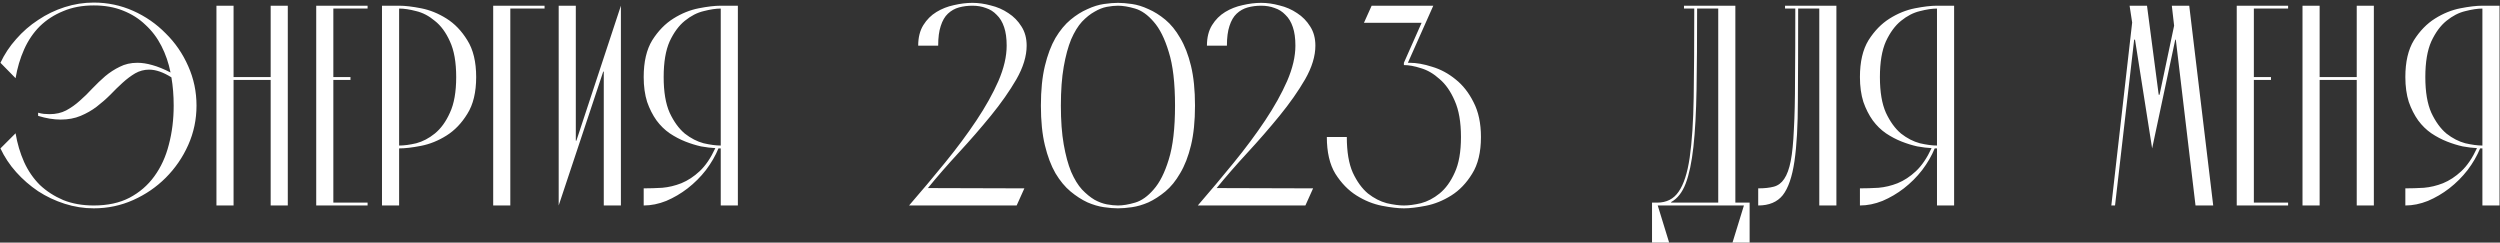<?xml version="1.0" encoding="UTF-8"?> <svg xmlns="http://www.w3.org/2000/svg" width="876" height="85" viewBox="0 0 876 85" fill="none"><rect x="0" y="0" width="876" height="85" fill="#333333" stroke="none"/> <path d="M0.158 52L5.458 46.7C6.058 50.3 7.058 53.667 8.458 56.8C9.858 59.867 11.691 62.533 13.958 64.8C16.291 67 19.025 68.767 22.158 70.1C25.291 71.367 28.858 72 32.858 72C37.725 72 41.892 71.1 45.358 69.3C48.892 67.433 51.791 64.933 54.058 61.8C56.392 58.6 58.092 54.9 59.158 50.7C60.291 46.433 60.858 41.867 60.858 37C60.858 35.267 60.791 33.567 60.658 31.9C60.525 30.233 60.325 28.633 60.058 27.1C57.191 25.3 54.592 24.4 52.258 24.4C50.525 24.4 48.892 24.833 47.358 25.7C45.892 26.567 44.425 27.667 42.958 29C41.558 30.267 40.125 31.667 38.658 33.2C37.191 34.667 35.592 36.067 33.858 37.4C32.191 38.667 30.325 39.733 28.258 40.6C26.192 41.467 23.858 41.9 21.258 41.9C18.791 41.9 16.158 41.467 13.358 40.6V39.5C14.091 39.7 14.758 39.833 15.358 39.9C16.025 39.967 16.692 40 17.358 40C19.558 40 21.491 39.567 23.158 38.7C24.892 37.767 26.491 36.633 27.958 35.3C29.491 33.967 30.958 32.533 32.358 31C33.825 29.467 35.325 28.033 36.858 26.7C38.458 25.367 40.158 24.267 41.958 23.4C43.758 22.467 45.825 22 48.158 22C49.758 22 51.492 22.267 53.358 22.8C55.291 23.333 57.425 24.2 59.758 25.4C59.092 22.067 58.025 18.967 56.558 16.1C55.092 13.233 53.225 10.767 50.958 8.7C48.758 6.567 46.125 4.9 43.058 3.7C40.058 2.5 36.658 1.9 32.858 1.9C28.858 1.9 25.291 2.567 22.158 3.9C19.025 5.167 16.291 6.933 13.958 9.2C11.691 11.467 9.858 14.167 8.458 17.3C7.058 20.433 6.058 23.8 5.458 27.4L0.158 22C1.558 19 3.392 16.233 5.658 13.7C7.925 11.1 10.492 8.867 13.358 7C16.225 5.067 19.325 3.567 22.658 2.5C25.991 1.433 29.392 0.9 32.858 0.9C37.725 0.9 42.325 1.867 46.658 3.8C50.992 5.733 54.791 8.367 58.058 11.7C61.392 14.967 64.025 18.8 65.958 23.2C67.891 27.533 68.858 32.133 68.858 37C68.858 41.867 67.891 46.467 65.958 50.8C64.025 55.133 61.392 58.967 58.058 62.3C54.791 65.567 50.992 68.167 46.658 70.1C42.325 72.033 37.725 73 32.858 73C29.392 73 25.991 72.467 22.658 71.4C19.325 70.333 16.225 68.867 13.358 67C10.492 65.067 7.925 62.833 5.658 60.3C3.392 57.767 1.558 55 0.158 52ZM94.842 27V2H100.842V72H94.842V28H81.842V72H75.842V2H81.842V27H94.842ZM110.803 72V2H128.803V3H116.803V27H122.803V28H116.803V71H128.803V72H110.803ZM139.85 2C141.916 2 144.483 2.3 147.55 2.9C150.616 3.5 153.583 4.7 156.45 6.5C159.316 8.3 161.75 10.833 163.75 14.1C165.816 17.367 166.85 21.667 166.85 27C166.85 32.333 165.816 36.633 163.75 39.9C161.75 43.167 159.316 45.7 156.45 47.5C153.583 49.3 150.616 50.5 147.55 51.1C144.483 51.7 141.916 52 139.85 52V72H133.85V2H139.85ZM139.85 51C141.583 51 143.583 50.733 145.85 50.2C148.116 49.6 150.283 48.467 152.35 46.8C154.483 45.067 156.25 42.633 157.65 39.5C159.116 36.367 159.85 32.2 159.85 27C159.85 21.8 159.116 17.633 157.65 14.5C156.25 11.367 154.483 8.967 152.35 7.3C150.283 5.567 148.116 4.433 145.85 3.9C143.583 3.3 141.583 3 139.85 3V51ZM172.814 72V2H190.814V3H178.814V72H172.814ZM201.764 49.3H201.964L217.564 2V72H211.564V25.1H211.364L195.764 72V2H201.764V49.3ZM251.749 52C250.682 54.6 249.215 57.133 247.349 59.6C245.482 62 243.349 64.133 240.949 66C238.615 67.8 236.115 69.267 233.449 70.4C230.782 71.467 228.149 72 225.549 72V66C227.615 66 229.782 65.933 232.049 65.8C234.315 65.6 236.549 65.067 238.749 64.2C241.015 63.267 243.149 61.867 245.149 60C247.215 58.067 249.049 55.367 250.649 51.9C249.182 51.833 247.515 51.633 245.649 51.3C243.849 50.9 242.015 50.333 240.149 49.6C238.282 48.867 236.449 47.9 234.649 46.7C232.915 45.5 231.382 44 230.049 42.2C228.715 40.333 227.615 38.167 226.749 35.7C225.949 33.167 225.549 30.267 225.549 27C225.549 21.667 226.549 17.367 228.549 14.1C230.615 10.833 233.082 8.3 235.949 6.5C238.815 4.7 241.782 3.5 244.849 2.9C247.915 2.3 250.482 2 252.549 2H258.549V72H252.549V52H251.749ZM252.549 3C250.882 3 248.882 3.3 246.549 3.9C244.282 4.433 242.082 5.567 239.949 7.3C237.882 8.967 236.115 11.367 234.649 14.5C233.249 17.633 232.549 21.8 232.549 27C232.549 32.2 233.249 36.367 234.649 39.5C236.115 42.633 237.882 45.067 239.949 46.8C242.082 48.467 244.282 49.6 246.549 50.2C248.882 50.733 250.882 51 252.549 51V3ZM352.737 16C352.737 13.4 352.437 11.233 351.837 9.5C351.237 7.7 350.37 6.267 349.237 5.2C348.17 4.067 346.904 3.267 345.437 2.8C344.037 2.267 342.47 2 340.737 2C339.07 2 337.504 2.2 336.037 2.6C334.57 3 333.27 3.733 332.137 4.8C331.07 5.8 330.237 7.233 329.637 9.1C329.037 10.9 328.737 13.2 328.737 16H321.737C321.737 13.133 322.337 10.733 323.537 8.8C324.737 6.867 326.27 5.333 328.137 4.2C330.004 3.067 332.037 2.267 334.237 1.8C336.504 1.267 338.67 1 340.737 1C342.804 1 344.937 1.3 347.137 1.9C349.404 2.433 351.47 3.333 353.337 4.6C355.204 5.8 356.737 7.367 357.937 9.3C359.137 11.167 359.737 13.4 359.737 16C359.737 19.667 358.537 23.6 356.137 27.8C353.737 31.933 350.77 36.167 347.237 40.5C343.704 44.833 339.937 49.167 335.937 53.5C331.937 57.833 328.337 61.967 325.137 65.9L358.937 66L356.237 72H318.537C322.87 67 327.07 62 331.137 57C335.27 51.933 338.937 47 342.137 42.2C345.337 37.4 347.904 32.8 349.837 28.4C351.77 23.933 352.737 19.8 352.737 16ZM364.729 37C364.729 31.6 365.195 26.967 366.129 23.1C367.062 19.233 368.295 15.967 369.829 13.3C371.429 10.633 373.195 8.5 375.129 6.9C377.062 5.3 379.029 4.067 381.029 3.2C383.029 2.267 384.962 1.667 386.829 1.4C388.695 1.133 390.329 1 391.729 1C393.129 1 394.762 1.133 396.629 1.4C398.495 1.667 400.429 2.267 402.429 3.2C404.429 4.067 406.395 5.3 408.329 6.9C410.262 8.5 411.995 10.633 413.529 13.3C415.129 15.967 416.395 19.233 417.329 23.1C418.262 26.967 418.729 31.6 418.729 37C418.729 42.4 418.262 47.033 417.329 50.9C416.395 54.767 415.129 58.033 413.529 60.7C411.995 63.367 410.262 65.5 408.329 67.1C406.395 68.7 404.429 69.967 402.429 70.9C400.429 71.767 398.495 72.333 396.629 72.6C394.762 72.867 393.129 73 391.729 73C390.329 73 388.695 72.867 386.829 72.6C384.962 72.333 383.029 71.767 381.029 70.9C379.029 69.967 377.062 68.7 375.129 67.1C373.195 65.5 371.429 63.367 369.829 60.7C368.295 58.033 367.062 54.767 366.129 50.9C365.195 47.033 364.729 42.4 364.729 37ZM411.729 37C411.729 29.067 410.995 22.8 409.529 18.2C408.129 13.533 406.362 10 404.229 7.6C402.162 5.2 399.995 3.667 397.729 3C395.462 2.333 393.462 2 391.729 2C390.595 2 389.295 2.133 387.829 2.4C386.429 2.667 384.995 3.233 383.529 4.1C382.062 4.9 380.595 6.067 379.129 7.6C377.729 9.133 376.462 11.2 375.329 13.8C374.262 16.4 373.395 19.6 372.729 23.4C372.062 27.2 371.729 31.733 371.729 37C371.729 42.267 372.062 46.8 372.729 50.6C373.395 54.4 374.262 57.6 375.329 60.2C376.462 62.8 377.729 64.867 379.129 66.4C380.595 67.933 382.062 69.133 383.529 70C384.995 70.8 386.429 71.333 387.829 71.6C389.295 71.867 390.595 72 391.729 72C393.462 72 395.462 71.667 397.729 71C399.995 70.333 402.162 68.8 404.229 66.4C406.362 64 408.129 60.5 409.529 55.9C410.995 51.233 411.729 44.933 411.729 37ZM453.909 16C453.909 13.4 453.609 11.233 453.009 9.5C452.409 7.7 451.542 6.267 450.409 5.2C449.342 4.067 448.076 3.267 446.609 2.8C445.209 2.267 443.642 2 441.909 2C440.242 2 438.676 2.2 437.209 2.6C435.742 3 434.442 3.733 433.309 4.8C432.242 5.8 431.409 7.233 430.809 9.1C430.209 10.9 429.909 13.2 429.909 16H422.909C422.909 13.133 423.509 10.733 424.709 8.8C425.909 6.867 427.442 5.333 429.309 4.2C431.176 3.067 433.209 2.267 435.409 1.8C437.676 1.267 439.842 1 441.909 1C443.976 1 446.109 1.3 448.309 1.9C450.576 2.433 452.642 3.333 454.509 4.6C456.376 5.8 457.909 7.367 459.109 9.3C460.309 11.167 460.909 13.4 460.909 16C460.909 19.667 459.709 23.6 457.309 27.8C454.909 31.933 451.942 36.167 448.409 40.5C444.876 44.833 441.109 49.167 437.109 53.5C433.109 57.833 429.509 61.967 426.309 65.9L460.109 66L457.409 72H419.709C424.042 67 428.242 62 432.309 57C436.442 51.933 440.109 47 443.309 42.2C446.509 37.4 449.076 32.8 451.009 28.4C452.942 23.933 453.909 19.8 453.909 16ZM493.924 22C496.324 22 498.957 22.467 501.824 23.4C504.757 24.267 507.49 25.733 510.024 27.8C512.557 29.8 514.657 32.467 516.324 35.8C518.057 39.133 518.924 43.2 518.924 48C518.924 53.333 517.89 57.633 515.824 60.9C513.824 64.167 511.39 66.7 508.524 68.5C505.657 70.3 502.69 71.5 499.624 72.1C496.557 72.7 493.99 73 491.924 73C489.857 73 487.29 72.7 484.224 72.1C481.157 71.5 478.19 70.3 475.324 68.5C472.457 66.7 469.99 64.167 467.924 60.9C465.924 57.633 464.924 53.333 464.924 48H471.924C471.924 53.2 472.624 57.367 474.024 60.5C475.49 63.633 477.257 66.067 479.324 67.8C481.457 69.467 483.657 70.6 485.924 71.2C488.257 71.733 490.257 72 491.924 72C493.657 72 495.657 71.733 497.924 71.2C500.19 70.6 502.357 69.467 504.424 67.8C506.557 66.067 508.324 63.633 509.724 60.5C511.19 57.367 511.924 53.2 511.924 48C511.924 42.8 511.19 38.567 509.724 35.3C508.324 32.033 506.557 29.5 504.424 27.7C502.357 25.833 500.19 24.567 497.924 23.9C495.657 23.167 493.657 22.8 491.924 22.8V22L498.124 8H477.924L480.624 2H502.224L493.324 22H493.924ZM580.869 72L584.869 85H578.869V71H580.669C583.936 71 586.436 69.733 588.169 67.2C589.969 64.667 591.269 60.667 592.069 55.2C592.869 49.667 593.336 42.6 593.469 34C593.602 25.4 593.669 15.067 593.669 3H590.069V2H608.069V71H613.069V85H607.069L611.069 72H580.869ZM594.669 3C594.669 13.867 594.602 23.3 594.469 31.3C594.336 39.3 593.969 46.033 593.369 51.5C592.769 56.9 591.869 61.167 590.669 64.3C589.469 67.433 587.769 69.6 585.569 70.8V71H602.069V3H594.669ZM637.476 3H630.076C630.076 15.667 630.043 26.4 629.976 35.2C629.976 43.933 629.576 51.033 628.776 56.5C627.976 61.967 626.61 65.933 624.676 68.4C622.743 70.8 619.876 72 616.076 72V66C618.276 66 620.11 65.8 621.576 65.4C623.043 65 624.243 64.1 625.176 62.7C626.176 61.233 626.943 59.133 627.476 56.4C628.01 53.667 628.376 49.967 628.576 45.3C628.843 40.633 628.976 34.867 628.976 28C629.043 21.067 629.076 12.733 629.076 3H625.476V2H643.476V72H637.476V3ZM677.921 52C676.854 54.6 675.387 57.133 673.521 59.6C671.654 62 669.521 64.133 667.121 66C664.787 67.8 662.287 69.267 659.621 70.4C656.954 71.467 654.321 72 651.721 72V66C653.787 66 655.954 65.933 658.221 65.8C660.487 65.6 662.721 65.067 664.921 64.2C667.187 63.267 669.321 61.867 671.321 60C673.387 58.067 675.221 55.367 676.821 51.9C675.354 51.833 673.687 51.633 671.821 51.3C670.021 50.9 668.187 50.333 666.321 49.6C664.454 48.867 662.621 47.9 660.821 46.7C659.087 45.5 657.554 44 656.221 42.2C654.887 40.333 653.787 38.167 652.921 35.7C652.121 33.167 651.721 30.267 651.721 27C651.721 21.667 652.721 17.367 654.721 14.1C656.787 10.833 659.254 8.3 662.121 6.5C664.987 4.7 667.954 3.5 671.021 2.9C674.087 2.3 676.654 2 678.721 2H684.721V72H678.721V52H677.921ZM678.721 3C677.054 3 675.054 3.3 672.721 3.9C670.454 4.433 668.254 5.567 666.121 7.3C664.054 8.967 662.287 11.367 660.821 14.5C659.421 17.633 658.721 21.8 658.721 27C658.721 32.2 659.421 36.367 660.821 39.5C662.287 42.633 664.054 45.067 666.121 46.8C668.254 48.467 670.454 49.6 672.721 50.2C675.054 50.733 677.054 51 678.721 51V3ZM747.109 7.9L746.209 2H752.309L756.409 33.2H756.709L761.809 9L761.009 2H767.109L775.509 72H769.309L762.409 13.9H762.209L754.109 52L748.109 13.9H747.809L741.109 72H739.809L747.109 7.9ZM783.752 72V2H801.752V3H789.752V27H795.752V28H789.752V71H801.752V72H783.752ZM825.799 27V2H831.799V72H825.799V28H812.799V72H806.799V2H812.799V27H825.799ZM869.034 52C867.967 54.6 866.501 57.133 864.634 59.6C862.767 62 860.634 64.133 858.234 66C855.901 67.8 853.401 69.267 850.734 70.4C848.067 71.467 845.434 72 842.834 72V66C844.901 66 847.067 65.933 849.334 65.8C851.601 65.6 853.834 65.067 856.034 64.2C858.301 63.267 860.434 61.867 862.434 60C864.501 58.067 866.334 55.367 867.934 51.9C866.467 51.833 864.801 51.633 862.934 51.3C861.134 50.9 859.301 50.333 857.434 49.6C855.567 48.867 853.734 47.9 851.934 46.7C850.201 45.5 848.667 44 847.334 42.2C846.001 40.333 844.901 38.167 844.034 35.7C843.234 33.167 842.834 30.267 842.834 27C842.834 21.667 843.834 17.367 845.834 14.1C847.901 10.833 850.367 8.3 853.234 6.5C856.101 4.7 859.067 3.5 862.134 2.9C865.201 2.3 867.767 2 869.834 2H875.834V72H869.834V52H869.034ZM869.834 3C868.167 3 866.167 3.3 863.834 3.9C861.567 4.433 859.367 5.567 857.234 7.3C855.167 8.967 853.401 11.367 851.934 14.5C850.534 17.633 849.834 21.8 849.834 27C849.834 32.2 850.534 36.367 851.934 39.5C853.401 42.633 855.167 45.067 857.234 46.8C859.367 48.467 861.567 49.6 863.834 50.2C866.167 50.733 868.167 51 869.834 51V3Z" fill="white"></path> </svg> 